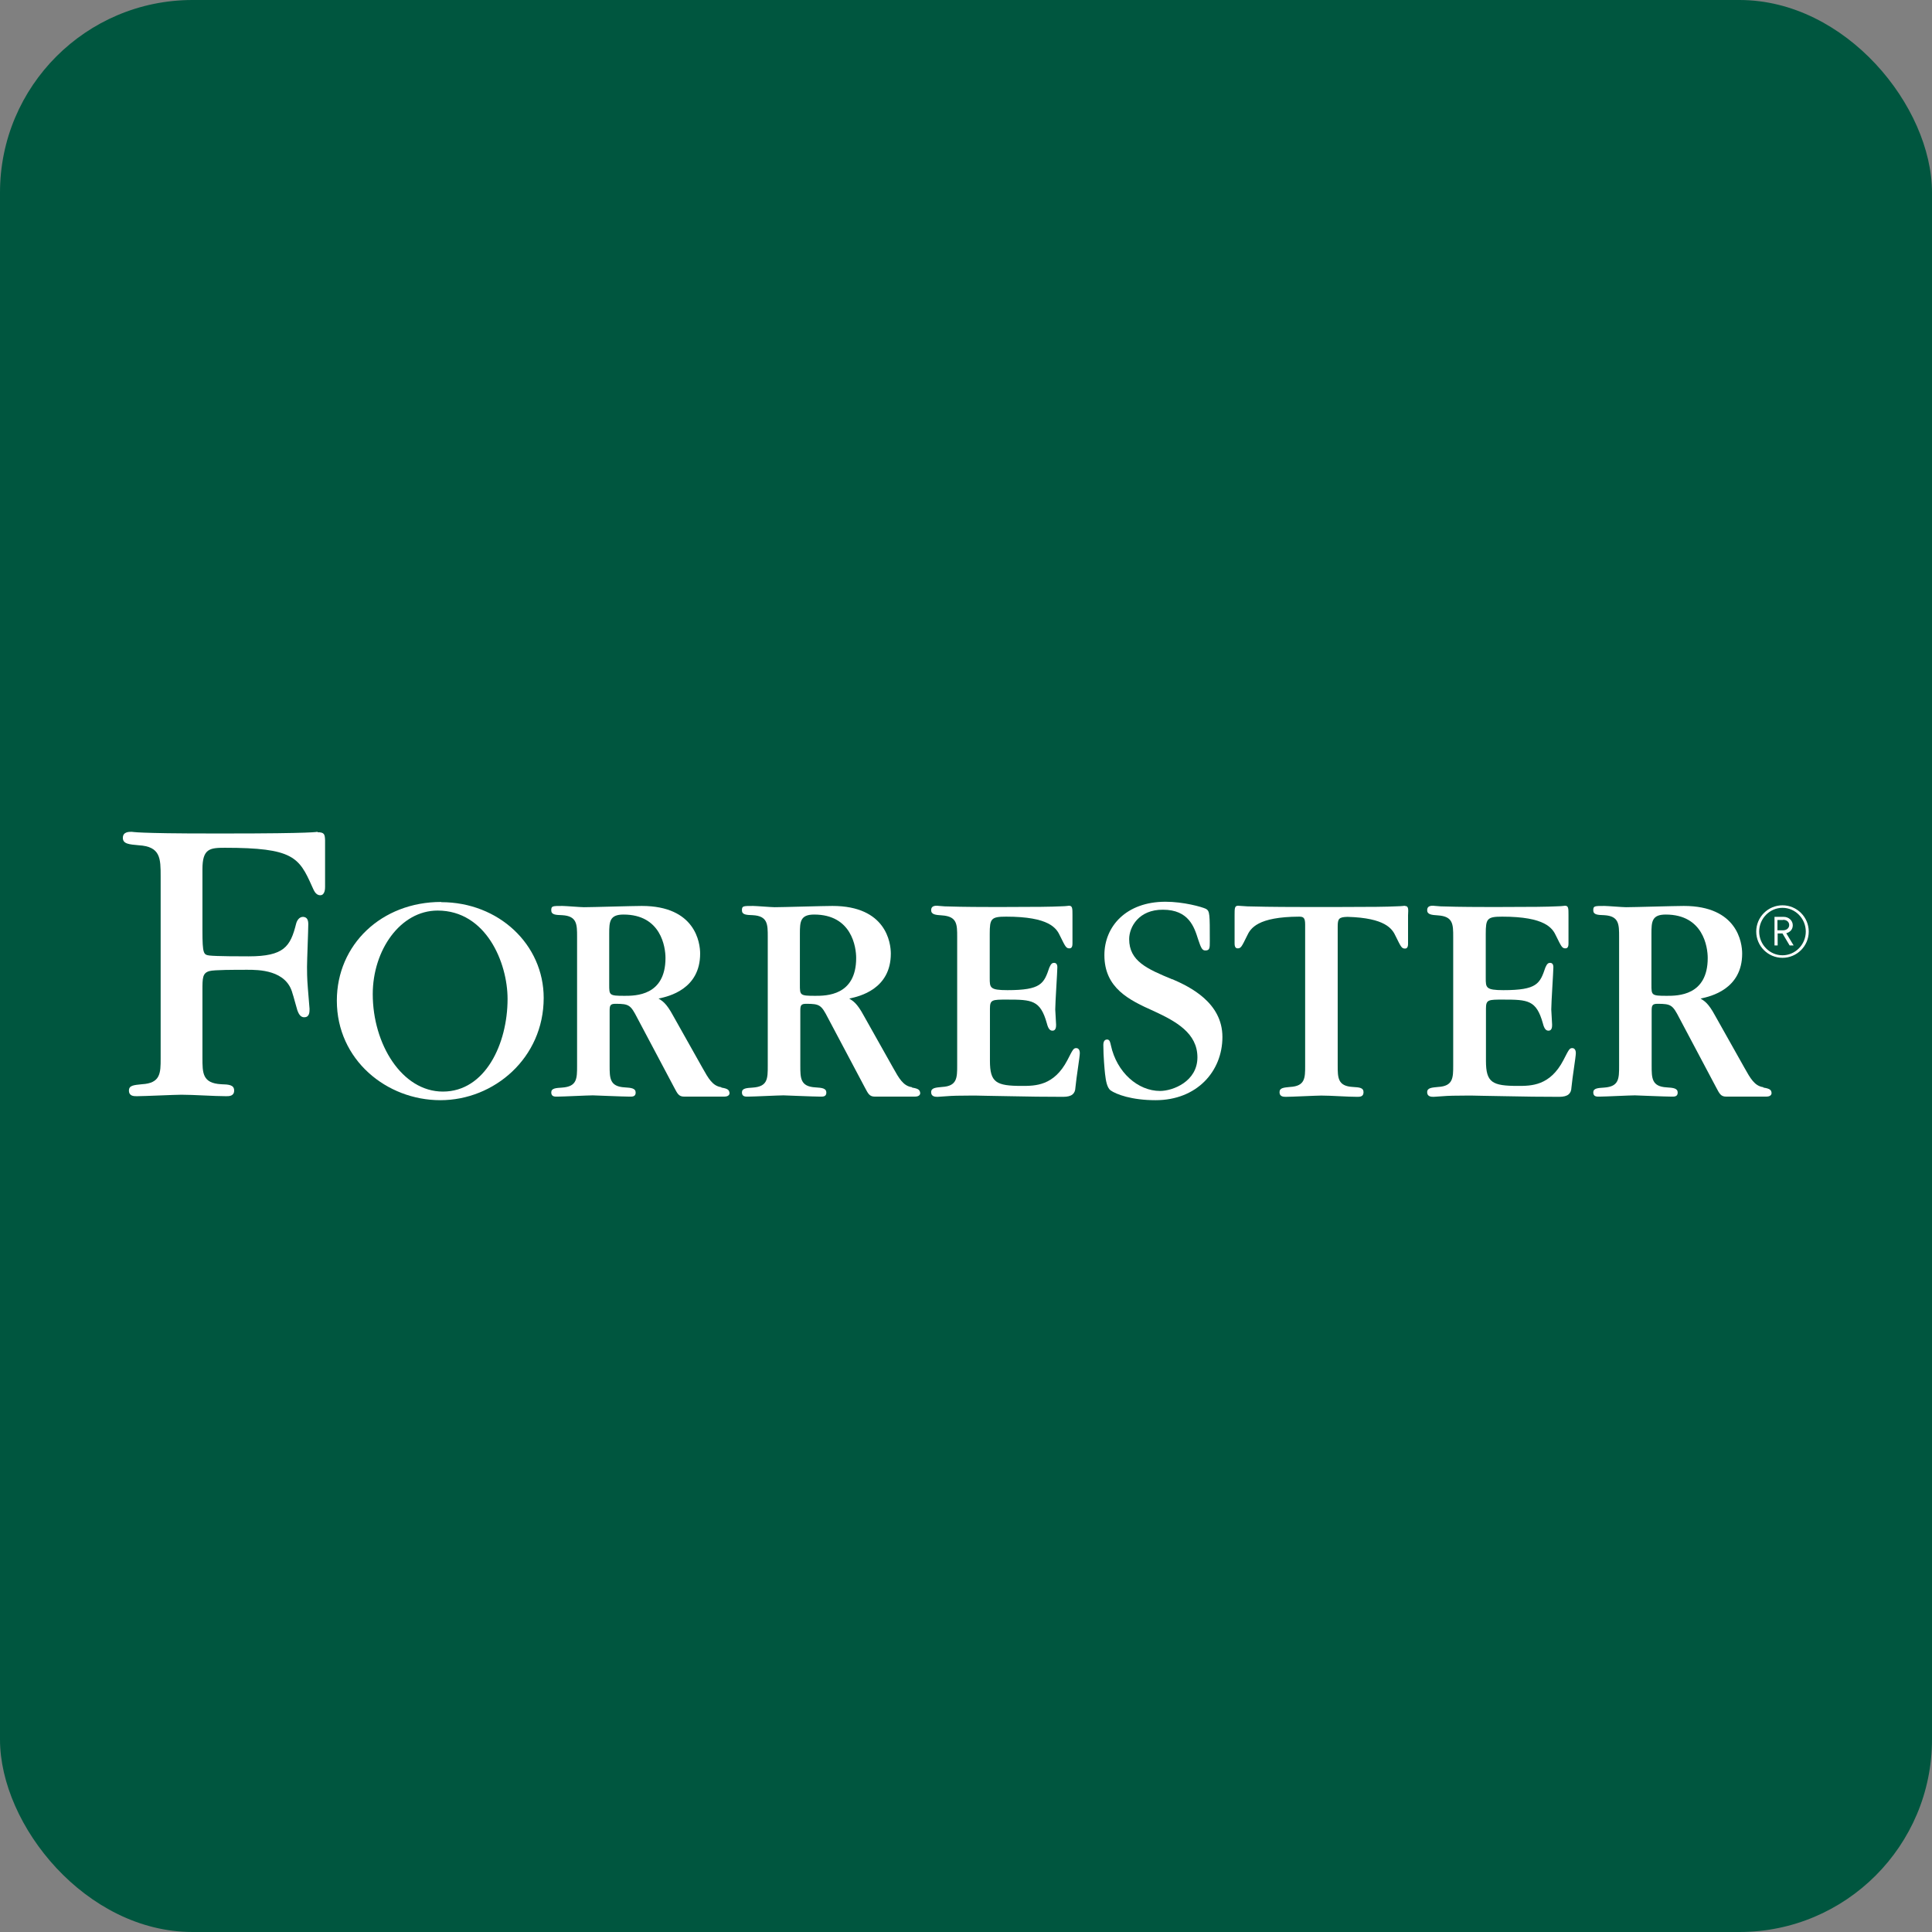 <?xml version="1.0" encoding="UTF-8"?>
<svg xmlns="http://www.w3.org/2000/svg" id="Layer_1" viewBox="0 0 92 92">
  <rect x="0" y="0" width="92" height="92" fill="#808080" stroke="none"/>
  <rect width="92" height="92" rx="9.17" ry="9.17" style="fill:#00563f;"></rect>
  <path d="M84.88,45.61c-.69,0-1.25-.56-1.25-1.25s.56-1.25,1.25-1.25,1.25.56,1.25,1.25-.56,1.25-1.25,1.25ZM84.88,43.23c-.61,0-1.11.51-1.11,1.13s.5,1.13,1.11,1.13,1.11-.51,1.11-1.13-.5-1.13-1.11-1.13ZM85.22,45.02l-.34-.57h-.23v.57h-.15v-1.36h.44c.23,0,.43.17.43.4,0,.2-.13.33-.31.38l.35.58h-.19ZM84.91,43.81h-.27v.49h.27c.16,0,.29-.1.29-.25s-.12-.25-.29-.25h0Z" style="fill:#fff;"></path>
  <path d="M66.89,43.13s-.06.02-.44.03c-.39.02-1.13.03-2.62.03h-1.81c-1.49,0-2.23-.02-2.62-.03-.38-.02-.39-.03-.44-.03-.17,0-.17.12-.17.45v1.33c0,.07,0,.25.14.25.16,0,.19-.06.45-.59.17-.37.51-.91,2.48-.92.21,0,.29.05.29.38v6.73c0,.57,0,.96-.72,1-.3.03-.5.04-.5.25s.18.22.3.22c.28,0,1.45-.06,1.69-.06.48,0,1.23.06,1.71.06.12,0,.3,0,.3-.22s-.2-.23-.51-.25c-.72-.04-.72-.44-.72-1.03v-6.6c0-.38.05-.46.47-.47,1.8.05,2.13.57,2.29.92.26.53.29.59.45.59.14,0,.14-.17.14-.25v-1.33c.02-.33.02-.45-.16-.45h0Z" style="fill:#fff;"></path>
  <path d="M51.25,49.91c-.13,0-.16.06-.42.57-.64,1.23-1.53,1.23-2.17,1.23-1.22,0-1.52-.16-1.52-1.19v-2.49c0-.43.11-.43.81-.43,1.19,0,1.59.02,1.9,1.13.07.28.16.35.27.35.17,0,.17-.2.17-.29,0-.12-.04-.62-.04-.72,0-.32.1-1.81.1-2.01,0-.16-.07-.21-.16-.21-.07,0-.14.03-.22.22-.26.77-.39,1.08-2,1.08-.84,0-.84-.12-.84-.58v-2.1c0-.72.06-.82.78-.82,2.06,0,2.4.55,2.57.92.26.53.29.59.45.59.14,0,.14-.17.14-.25v-1.33c0-.33,0-.45-.17-.45-.04,0-.06.02-.43.03-.39.02-1.13.03-2.62.03h-.69c-1.23,0-1.86-.02-2.17-.03-.32-.02-.33-.03-.36-.03-.1,0-.29,0-.29.21s.21.23.52.25c.72.05.72.43.72,1.03v6.11c0,.59,0,.99-.72,1.03-.3.03-.52.04-.52.25s.19.22.3.22c.1,0,.22-.02.45-.03.23-.02.59-.03,1.19-.03h.17c.09,0,.77.02,1.59.03.84.02,1.85.03,2.59.03.42,0,.57-.16.58-.44.05-.53.21-1.46.21-1.65,0-.1-.04-.23-.17-.23Z" style="fill:#fff;"></path>
  <path d="M74.87,49.91c-.13,0-.16.06-.42.57-.64,1.23-1.53,1.23-2.17,1.23-1.22,0-1.52-.16-1.52-1.19v-2.49c0-.43.11-.43.81-.43,1.19,0,1.59.02,1.9,1.13.07.28.16.35.27.35.17,0,.17-.2.17-.29,0-.12-.04-.62-.04-.72,0-.32.1-1.81.1-2.01,0-.16-.07-.21-.16-.21-.07,0-.14.03-.22.22-.26.77-.39,1.08-2,1.08-.84,0-.84-.12-.84-.58v-2.1c0-.72.06-.82.78-.82,2.06,0,2.4.55,2.57.92.26.53.29.59.45.59.14,0,.14-.17.14-.25v-1.33c0-.33,0-.45-.17-.45-.04,0-.06.02-.43.03-.39.02-1.13.03-2.62.03h-.69c-1.23,0-1.86-.02-2.17-.03-.32-.02-.33-.03-.36-.03-.1,0-.29,0-.29.21s.21.23.52.25c.72.05.72.43.72,1.03v6.11c0,.59,0,.99-.72,1.03-.3.03-.52.04-.52.25s.19.22.3.22c.1,0,.22-.02.45-.03.23-.02.59-.03,1.19-.03h.17c.09,0,.77.02,1.59.03.84.02,1.85.03,2.59.03.42,0,.57-.16.58-.44.05-.53.21-1.46.21-1.65,0-.1-.04-.23-.17-.23h0Z" style="fill:#fff;"></path>
  <path d="M55.81,46.63c-1.18-.49-2.04-.86-2.04-1.91,0-.58.46-1.41,1.61-1.4,1.23,0,1.49.83,1.67,1.4.15.46.21.54.35.54.21,0,.21-.12.21-.44,0-1.3,0-1.43-.18-1.54-.21-.1-1.08-.34-1.93-.34-1.88,0-2.91,1.18-2.91,2.54,0,1.57,1.17,2.14,2.36,2.67,1.06.49,2.07,1.05,2.07,2.2s-1.17,1.6-1.78,1.6c-1.05,0-2.06-.88-2.34-2.17-.03-.13-.05-.28-.18-.28-.18,0-.18.21-.18.27,0,.53.06,1.17.08,1.36.04.36.1.66.26.79.27.19,1,.47,2.15.47,1.96,0,3.18-1.37,3.18-3.01s-1.55-2.39-2.38-2.75h-.02Z" style="fill:#fff;"></path>
  <path d="M21.01,42.95c-2.84,0-4.97,2.03-4.97,4.7,0,2.82,2.37,4.74,4.93,4.74s4.92-2.01,4.92-4.87c0-2.54-2.14-4.56-4.88-4.56h0ZM21.09,51.98c-1.95,0-3.34-2.26-3.34-4.64,0-2.09,1.31-3.98,3.09-3.98,2.3,0,3.33,2.47,3.33,4.21,0,2.13-1.06,4.41-3.08,4.41Z" style="fill:#fff;"></path>
  <path d="M15.11,39.61s-.04.02-.61.04c-.54.02-1.64.04-3.81.04h-.46c-2.07,0-2.83-.02-3.37-.04-.52-.02-.54-.04-.59-.04-.14,0-.42,0-.42.29s.31.31.75.35c1.05.06,1.05.63,1.05,1.49v8.66c0,.69,0,1.18-.89,1.23-.38.04-.62.05-.62.3,0,.27.23.27.38.27.34,0,1.81-.07,2.12-.07.59,0,1.55.07,2.13.07.14,0,.38,0,.38-.27s-.25-.29-.62-.3c-.89-.05-.89-.53-.89-1.26v-3.21c0-.59,0-.83.34-.92.22-.06,1.19-.06,1.8-.06.52,0,1.86,0,2.15,1.13.04.1.18.65.23.8.04.1.12.34.33.33.25,0,.25-.25.25-.4l-.08-.98c-.04-.48-.04-.84-.04-1.02,0-.31.06-1.74.06-2.03,0-.21-.06-.34-.25-.35-.18,0-.29.17-.33.33-.27,1.08-.57,1.55-2.26,1.55-.31,0-1.56,0-1.87-.04-.27-.04-.33-.06-.33-1.19v-2.92c0-.98.35-1.02,1.07-1.02,3.25,0,3.53.45,4.15,1.84.08.17.16.42.39.42s.23-.33.23-.4v-2.21c-.01-.29-.03-.39-.36-.39v-.02Z" style="fill:#fff;"></path>
  <path d="M34.34,51.77c-.41-.06-.61-.42-.89-.92l-1.4-2.49c-.33-.61-.51-.69-.69-.81.49-.1,1.98-.45,1.98-2.14,0-.51-.22-2.27-2.78-2.27-.44,0-2.36.06-2.75.06-.17,0-.88-.06-1.03-.06-.48,0-.53,0-.53.21s.21.22.52.23c.71.04.71.44.71,1.03v6.14c0,.61,0,.99-.71,1.04-.3.02-.52.03-.52.23,0,.22.19.2.3.2.26,0,1.43-.06,1.68-.06.06,0,1.46.06,1.74.06.11,0,.3.02.3-.19s-.21-.23-.52-.25c-.72-.04-.72-.44-.72-1.04v-2.61c0-.25.03-.33.28-.33.65,0,.72.06,1.04.68l1.75,3.3c.16.3.22.44.48.44h1.91c.1,0,.25-.03.25-.17-.02-.15-.08-.21-.39-.26v-.02ZM29.73,47.42c-.72,0-.72-.03-.72-.53v-2.43c0-.57.02-.91.68-.91,1.79,0,2,1.55,2,2.07,0,1.8-1.43,1.8-1.95,1.8h-.01Z" style="fill:#fff;"></path>
  <path d="M43.42,51.77c-.41-.06-.61-.42-.89-.92l-1.4-2.49c-.33-.61-.51-.69-.69-.81.49-.1,1.98-.45,1.98-2.14,0-.51-.22-2.27-2.78-2.27-.44,0-2.36.06-2.75.06-.17,0-.88-.06-1.03-.06-.48,0-.53,0-.53.21s.21.22.52.23c.71.04.71.44.71,1.03v6.14c0,.61,0,.99-.71,1.04-.3.02-.52.03-.52.23,0,.22.19.2.3.2.26,0,1.43-.06,1.68-.06.06,0,1.46.06,1.74.06.11,0,.3.02.3-.19s-.21-.23-.52-.25c-.72-.04-.72-.44-.72-1.04v-2.61c0-.25.03-.33.28-.33.65,0,.72.06,1.04.68l1.75,3.3c.16.3.22.44.48.44h1.91c.1,0,.25-.03.25-.17-.02-.15-.08-.21-.39-.26v-.02ZM38.81,47.42c-.72,0-.72-.03-.72-.53v-2.43c0-.57.02-.91.68-.91,1.79,0,2,1.55,2,2.07,0,1.8-1.43,1.8-1.95,1.8h0Z" style="fill:#fff;"></path>
  <path d="M83.96,51.77c-.41-.06-.61-.42-.89-.92l-1.4-2.49c-.33-.61-.51-.69-.69-.81.49-.1,1.98-.45,1.98-2.14,0-.51-.22-2.27-2.78-2.27-.44,0-2.36.06-2.75.06-.17,0-.88-.06-1.03-.06-.48,0-.53,0-.53.21s.21.22.52.23c.71.04.71.44.71,1.03v6.14c0,.61,0,.99-.71,1.04-.3.02-.52.03-.52.23,0,.22.19.2.3.2.26,0,1.43-.06,1.68-.06.06,0,1.46.06,1.74.06.11,0,.3.02.3-.19s-.21-.23-.52-.25c-.72-.04-.72-.44-.72-1.04v-2.61c0-.25.03-.33.28-.33.65,0,.72.06,1.04.68l1.75,3.3c.16.3.22.44.48.44h1.91c.1,0,.25-.03.25-.17-.01-.15-.08-.21-.39-.26v-.02ZM79.36,47.42c-.72,0-.72-.03-.72-.53v-2.43c0-.57.02-.91.68-.91,1.79,0,2,1.55,2,2.07,0,1.8-1.43,1.8-1.95,1.8h-.01Z" style="fill:#fff;"></path>
</svg>
